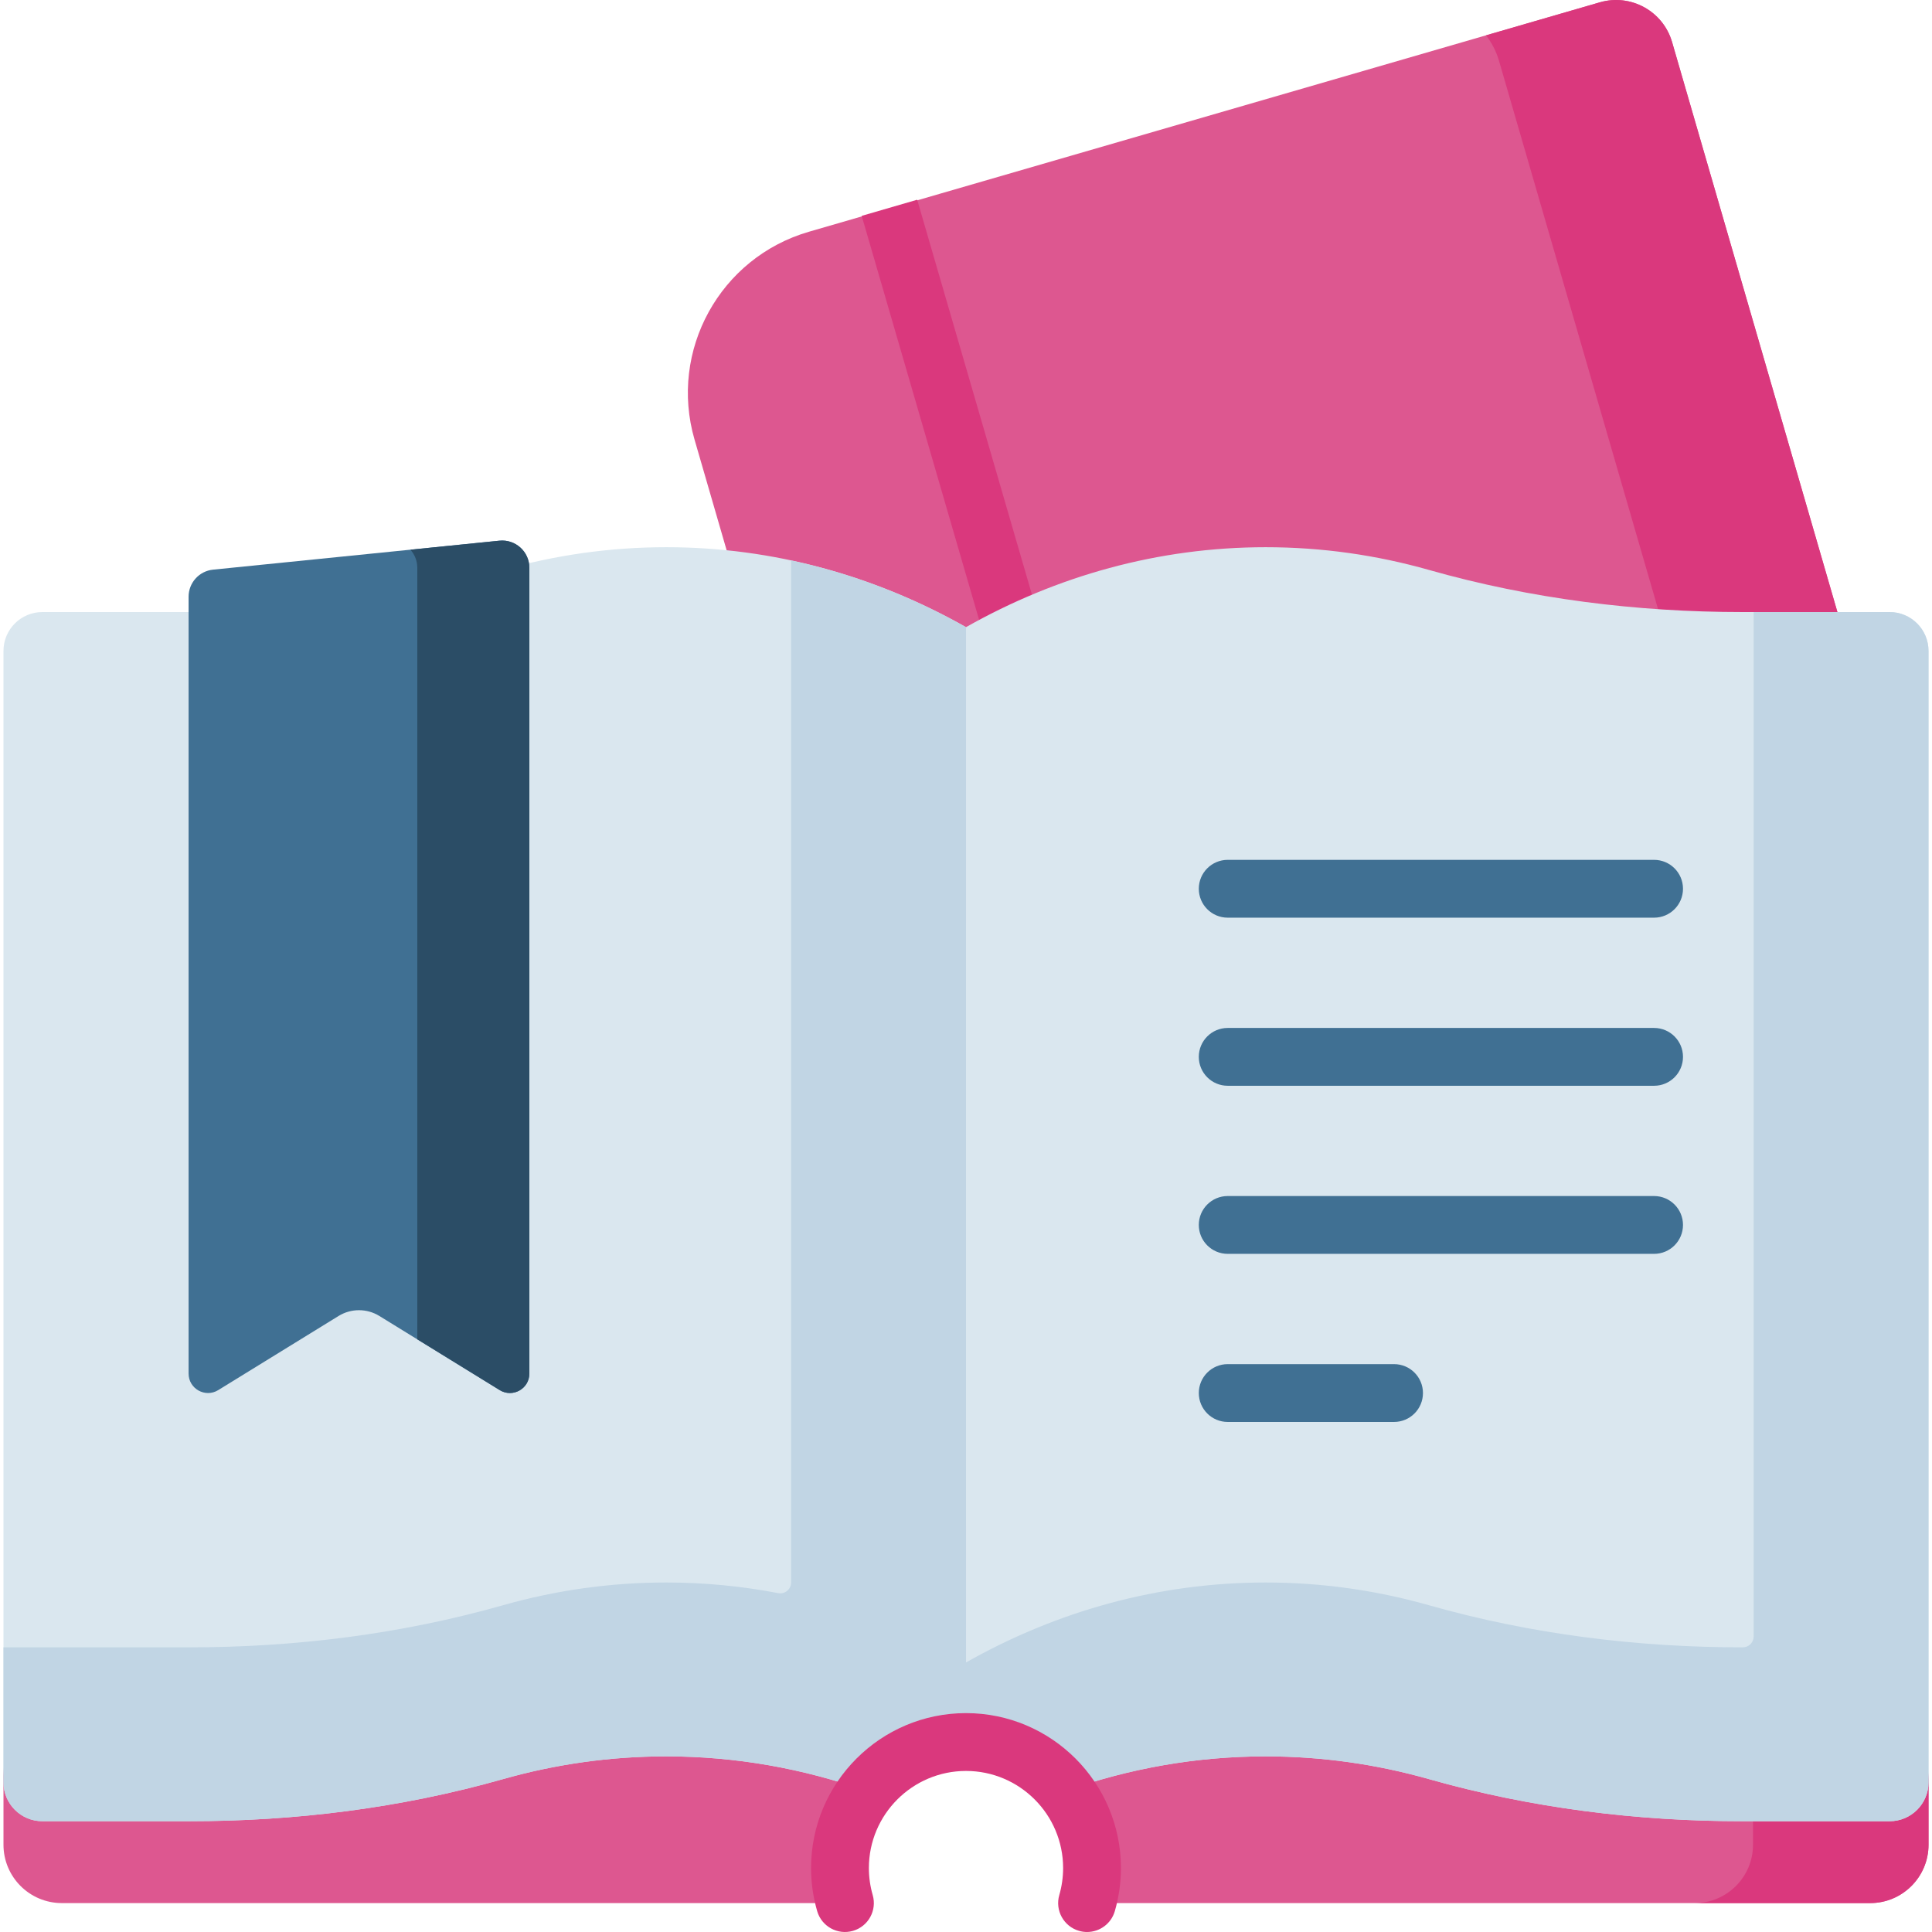 <?xml version="1.0" encoding="UTF-8"?> <svg xmlns="http://www.w3.org/2000/svg" id="Capa_1" height="512" viewBox="0 0 512 512" width="512"> <g> <g> <path d="m491.123 176.643-267.14 77.489-39.922-137.628c-6.841-23.585 6.732-48.25 30.317-55.091l34.868-10.114 174.725-50.683c8.197-2.378 16.77 2.34 19.147 10.537z" fill="#dd5790"></path> </g> <g> <path d="m397.259 16.143 50.228 173.157 43.636-12.657-48.004-165.49c-2.378-8.197-10.95-12.915-19.147-10.537l-30.153 8.746c1.512 1.977 2.705 4.247 3.44 6.781z" fill="#da387d"></path> </g> <g> <path d="m254.293 51.482h15.322v187.766h-15.322z" fill="#da387d" transform="matrix(.96 -.279 .279 .96 -30.126 78.731)"></path> </g> <g> <g> <g> <path d="m4.014 404.331-3.093 66.305v18.234c0 8.542 6.925 15.467 15.467 15.467h207.53c-.851-2.947-1.317-6.059-1.317-9.28 0-18.446 14.953-33.399 33.399-33.399s33.399 14.953 33.399 33.399c0 3.222-.465 6.333-1.317 9.28h207.53c8.542 0 15.467-6.925 15.467-15.467v-17.203l-3.093-67.336z" fill="#dd5790"></path> </g> </g> <g> <g> <g> <path d="m464.568 404.331v84.539c0 8.542-6.925 15.467-15.467 15.467h46.511c8.542 0 15.467-6.925 15.467-15.467v-16.537l-3.093-68.002z" fill="#da387d"></path> </g> </g> </g> <g> <g> <path d="m500.768 162.201h-38.923c-28.097 0-56.14-3.493-83.169-11.165-13.858-3.933-28.342-6.021-43.248-6.021-28.491 0-55.441 7.622-79.427 21.187v295.456c10.741 0 20.291 5.076 26.401 12.954 16.774-5.938 34.574-9.154 53.026-9.154 14.906 0 29.39 2.088 43.248 6.021 27.029 7.672 55.073 11.165 83.169 11.165h38.923c5.695 0 10.311-4.617 10.311-10.311v-299.82c0-5.695-4.617-10.312-10.311-10.312z" fill="#dae7ef"></path> </g> </g> <g> <g> <path d="m256 461.658v-295.456c-23.986-13.565-50.936-21.187-79.427-21.187-14.906 0-29.39 2.088-43.248 6.021-27.029 7.672-55.072 11.165-83.169 11.165h-38.924c-5.695 0-10.311 4.617-10.311 10.311v299.82c0 5.695 4.617 10.311 10.311 10.311h38.923c28.097 0 56.14-3.493 83.169-11.165 13.858-3.933 28.342-6.021 43.248-6.021 18.453 0 36.253 3.215 53.026 9.154 6.111-7.877 15.661-12.953 26.402-12.953z" fill="#dae7ef"></path> </g> </g> <g> <g> <path d="m256 461.658v-295.456c-14.471-8.184-30.027-14.187-46.344-17.676v270.831c0 1.803-1.636 3.181-3.407 2.842-9.657-1.847-19.567-2.821-29.676-2.821-14.906 0-29.39 2.088-43.248 6.021-27.029 7.672-55.072 11.165-83.169 11.165h-49.235v35.768c0 5.695 4.617 10.311 10.311 10.311h38.923c28.097 0 56.14-3.493 83.169-11.165 13.859-3.933 28.342-6.021 43.248-6.021 18.453 0 36.253 3.215 53.026 9.154 6.111-7.877 15.661-12.953 26.402-12.953z" fill="#c1d5e4"></path> </g> </g> <g> <g> <path d="m500.768 162.201h-36.032v271.473c0 1.596-1.294 2.891-2.891 2.891-28.097 0-56.14-3.493-83.169-11.165-13.858-3.933-28.342-6.021-43.248-6.021-28.491 0-55.441 7.622-79.427 21.187v21.092c10.741 0 20.291 5.076 26.401 12.954 16.774-5.938 34.574-9.154 53.026-9.154 14.906 0 29.39 2.088 43.248 6.021 27.029 7.672 55.072 11.165 83.169 11.165h38.923c5.695 0 10.311-4.617 10.311-10.311v-299.82c0-5.695-4.617-10.312-10.311-10.312z" fill="#c1d5e4"></path> </g> </g> </g> <g> <g> <path d="m288.086 512c-.705 0-1.42-.098-2.132-.303-4.064-1.175-6.407-5.422-5.232-9.487.673-2.331 1.015-4.738 1.015-7.153 0-14.192-11.546-25.738-25.738-25.738s-25.738 11.546-25.738 25.738c0 2.412.342 4.82 1.016 7.155 1.173 4.065-1.171 8.312-5.236 9.485-4.063 1.173-8.31-1.171-9.485-5.235-1.073-3.717-1.617-7.555-1.617-11.406 0-22.641 18.419-41.06 41.06-41.06s41.06 18.419 41.06 41.06c0 3.855-.545 7.693-1.618 11.408-.969 3.354-4.031 5.536-7.355 5.536z" fill="#da387d"></path> </g> </g> <g> <g> <path d="m438.35 243.192h-112.995c-4.231 0-7.661-3.43-7.661-7.661s3.429-7.661 7.661-7.661h112.995c4.231 0 7.661 3.43 7.661 7.661s-3.429 7.661-7.661 7.661z" fill="#407093"></path> </g> <g> <path d="m438.35 287.739h-112.995c-4.231 0-7.661-3.43-7.661-7.661s3.429-7.661 7.661-7.661h112.995c4.231 0 7.661 3.43 7.661 7.661s-3.429 7.661-7.661 7.661z" fill="#407093"></path> </g> <g> <path d="m438.35 332.284h-112.995c-4.231 0-7.661-3.43-7.661-7.661s3.429-7.661 7.661-7.661h112.995c4.231 0 7.661 3.43 7.661 7.661s-3.429 7.661-7.661 7.661z" fill="#407093"></path> </g> <g> <path d="m369.438 376.83h-44.082c-4.231 0-7.661-3.43-7.661-7.661s3.429-7.661 7.661-7.661h44.082c4.231 0 7.661 3.43 7.661 7.661s-3.43 7.661-7.661 7.661z" fill="#407093"></path> </g> </g> <g> <path d="m132.432 368.396-31.897-19.65c-3.313-2.041-7.494-2.041-10.808 0l-31.897 19.65c-3.432 2.114-7.853-.355-7.853-4.386v-205.873c0-3.702 2.803-6.803 6.486-7.175l75.885-7.673c4.248-.43 7.937 2.905 7.937 7.175v213.546c0 4.031-4.421 6.5-7.853 4.386z" fill="#407093"></path> </g> <g> <g> <path d="m132.348 143.289-23.587 2.385c1.13 1.269 1.824 2.941 1.824 4.79v204.473l21.847 13.459c3.432 2.114 7.853-.355 7.853-4.386v-213.546c0-4.27-3.689-7.605-7.937-7.175z" fill="#2b4d66"></path> </g> </g> </g> </svg> 